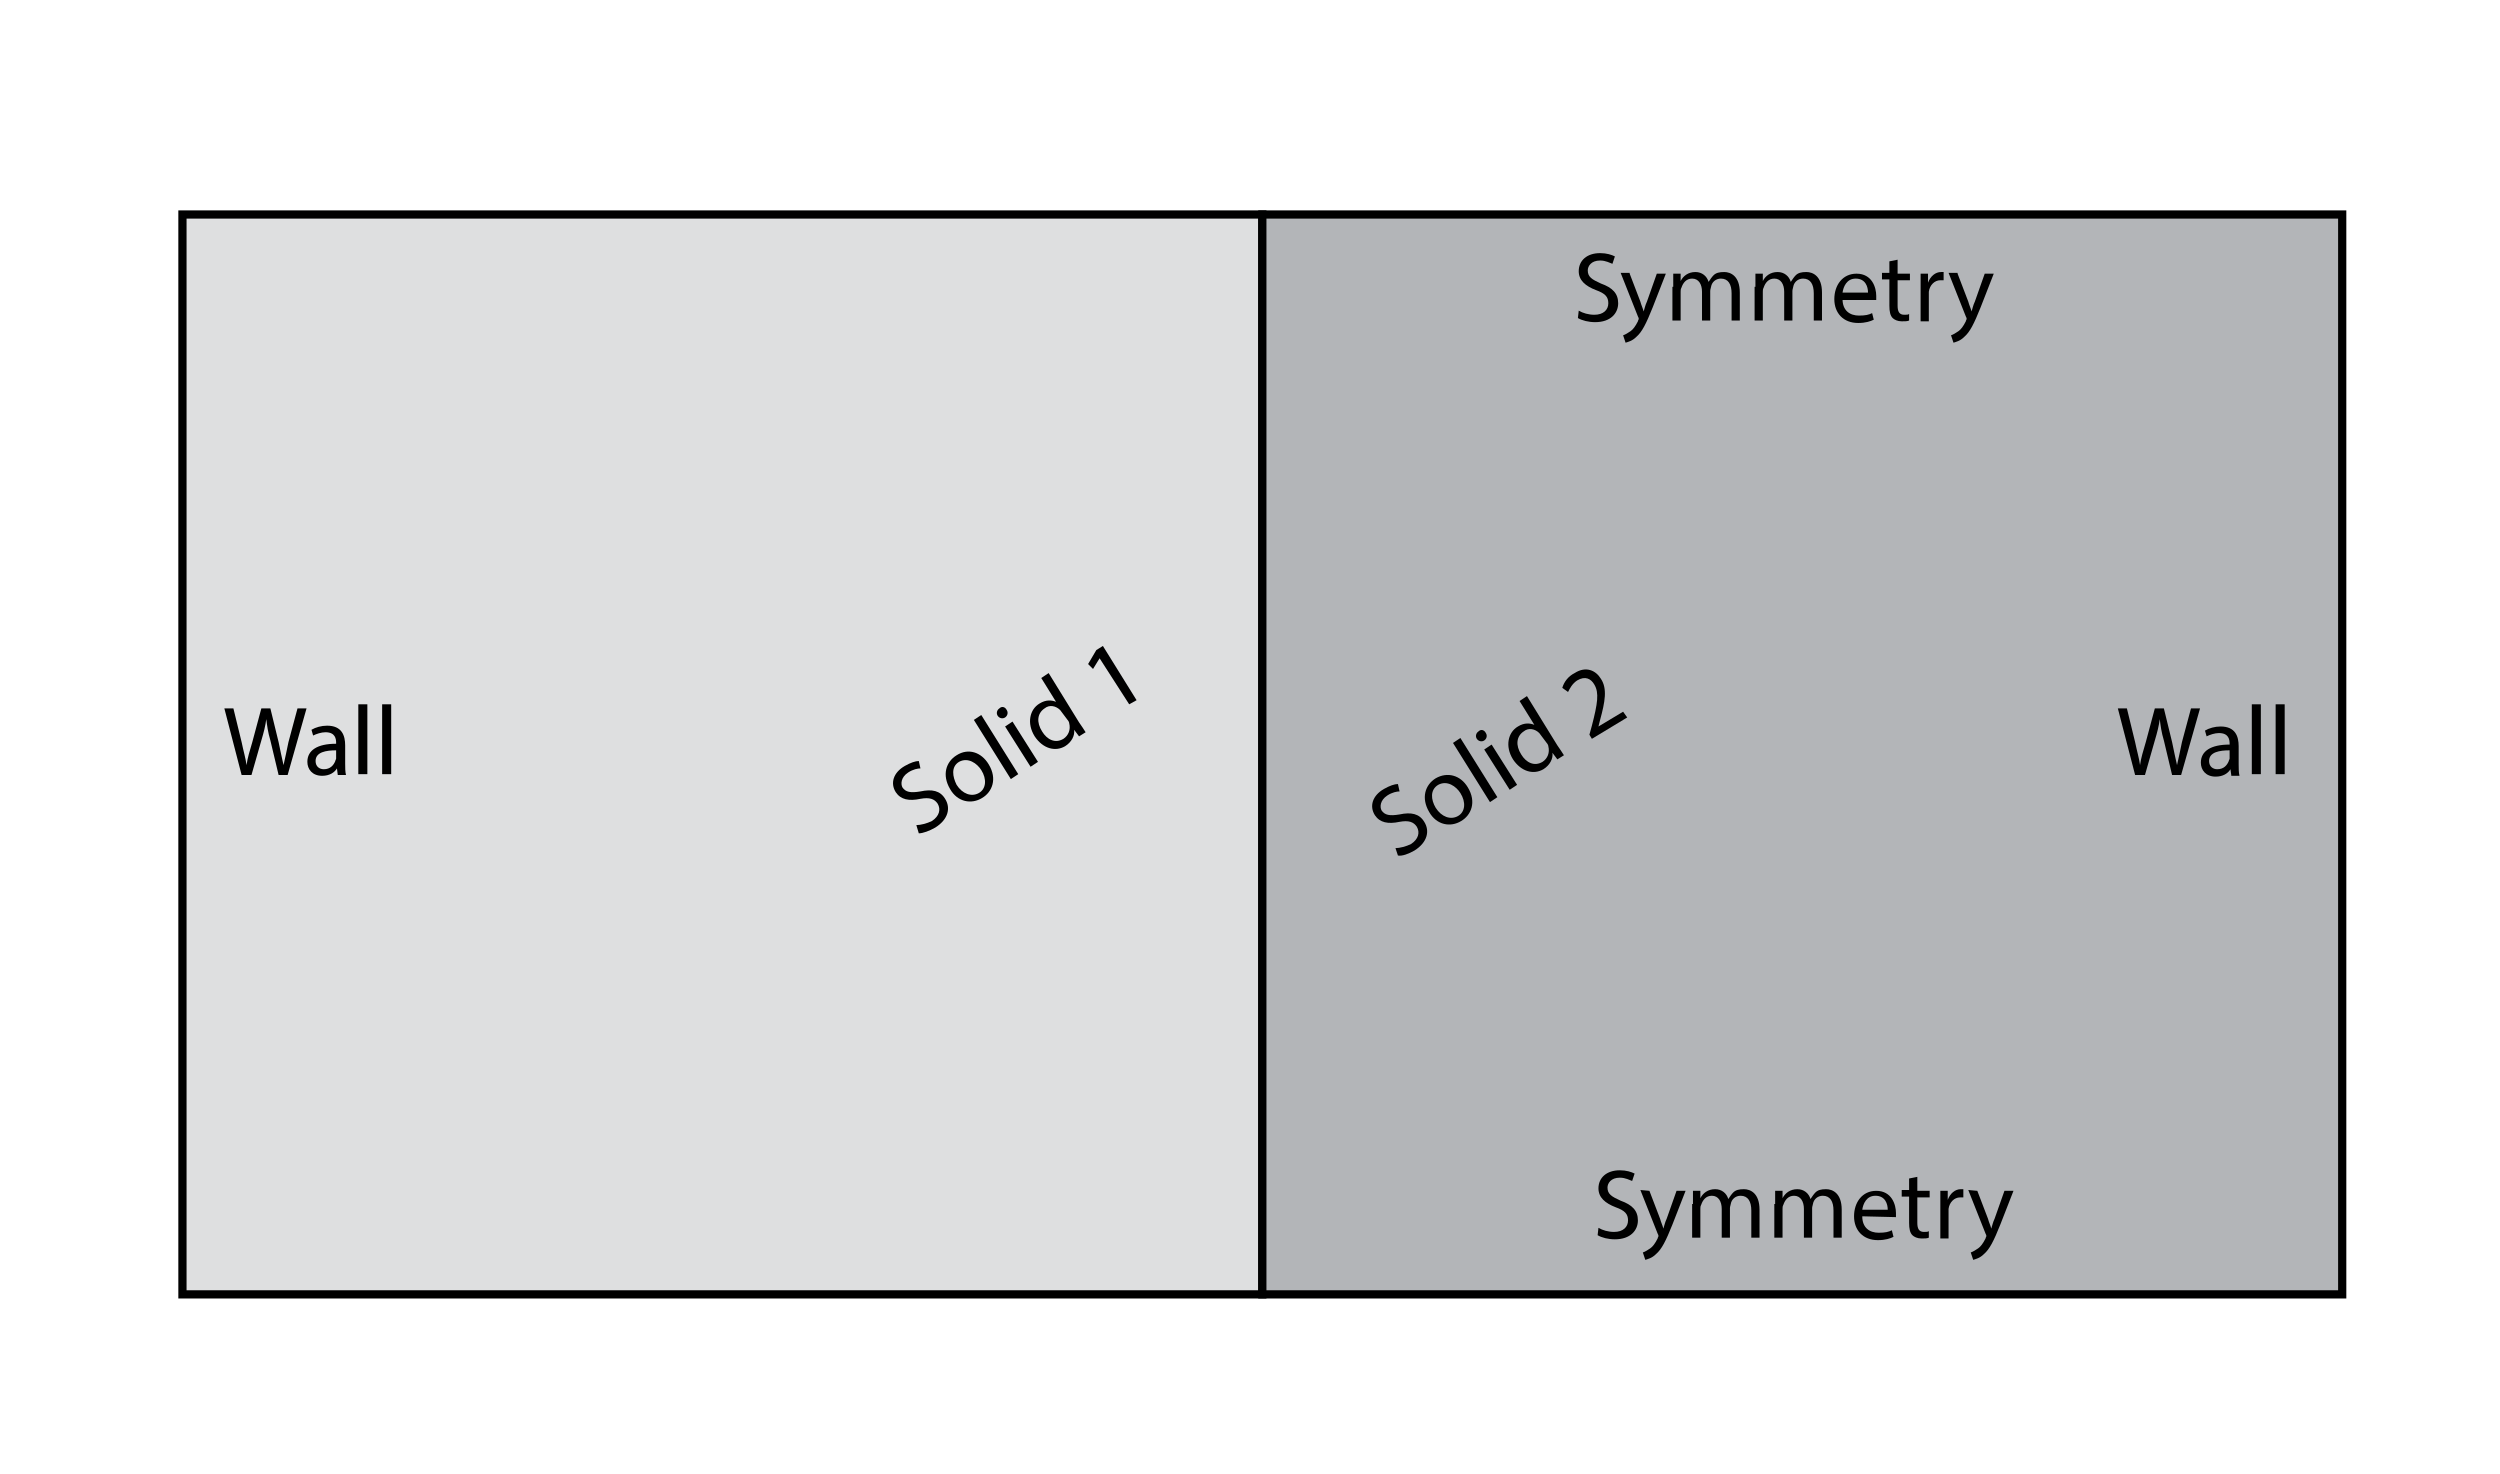 <?xml version="1.0" encoding="utf-8"?>
<!-- Generator: Adobe Illustrator 17.1.0, SVG Export Plug-In . SVG Version: 6.00 Build 0)  -->

<svg version="1.1" id="Layer_1" xmlns="http://www.w3.org/2000/svg" xmlns:xlink="http://www.w3.org/1999/xlink" x="0px" y="0px"
	 width="304.2px" height="179.4px" viewBox="0 0 304.2 179.4" enable-background="new 0 0 304.2 179.4" xml:space="preserve">
<rect x="22.2" y="26.1" fill="#DEDFE0" stroke="#000000" width="131.4" height="131.4"/>
<rect x="153.6" y="26.1" fill="#B3B5B8" stroke="#000000" width="131.4" height="131.4"/>
<g enable-background="new    ">
	<path d="M29.4,94.3l-2.1-8.1h1.1l1,4.1c0.2,1,0.5,2,0.6,2.8l0,0c0.1-0.8,0.4-1.8,0.7-2.8l1.1-4.1h1.1l1,4.1c0.2,1,0.4,1.9,0.6,2.8
		l0,0c0.2-0.9,0.4-1.8,0.6-2.8l1.1-4.1h1.1L35,94.3h-1.1l-1-4.2c-0.3-1-0.4-1.8-0.5-2.6l0,0c-0.1,0.8-0.3,1.6-0.6,2.6l-1.2,4.2H29.4
		z"/>
</g>
<g enable-background="new    ">
	<path d="M41.1,94.3L41,93.5l0,0c-0.3,0.5-0.9,0.9-1.8,0.9c-1.2,0-1.8-0.8-1.8-1.7c0-1.4,1.2-2.2,3.5-2.2v-0.1
		c0-0.5-0.1-1.3-1.3-1.3c-0.5,0-1.1,0.2-1.5,0.4l-0.2-0.7c0.5-0.3,1.2-0.5,1.9-0.5c1.8,0,2.2,1.2,2.2,2.4v2.2c0,0.5,0,1,0.1,1.4
		C42.1,94.3,41.1,94.3,41.1,94.3z M40.9,91.3c-1.2,0-2.5,0.2-2.5,1.3c0,0.7,0.5,1,1,1c0.8,0,1.2-0.5,1.4-1c0-0.1,0.1-0.2,0.1-0.3
		V91.3z"/>
	<path d="M43.6,85.7h1.1v8.5h-1.1V85.7z"/>
	<path d="M46.5,85.7h1.1v8.5h-1.1V85.7z"/>
</g>
<g enable-background="new    ">
	<path d="M194.5,149.4c0.5,0.3,1.2,0.5,1.9,0.5c1.1,0,1.7-0.6,1.7-1.4c0-0.8-0.4-1.2-1.5-1.6c-1.3-0.5-2.1-1.2-2.1-2.3
		c0-1.3,1-2.2,2.6-2.2c0.8,0,1.4,0.2,1.8,0.4l-0.3,0.9c-0.3-0.1-0.8-0.4-1.5-0.4c-1.1,0-1.5,0.7-1.5,1.2c0,0.8,0.5,1.1,1.6,1.6
		c1.4,0.5,2.1,1.2,2.1,2.4s-0.9,2.3-2.8,2.3c-0.8,0-1.6-0.2-2.1-0.5L194.5,149.4z"/>
</g>
<g enable-background="new    ">
	<path d="M200.7,144.9l1.3,3.4c0.1,0.4,0.3,0.8,0.4,1.2l0,0c0.1-0.3,0.2-0.8,0.4-1.2l1.2-3.4h1.1l-1.6,4.1c-0.8,2-1.3,3-2,3.6
		c-0.5,0.5-1,0.6-1.3,0.7l-0.3-0.9c0.3-0.1,0.6-0.3,0.9-0.5c0.3-0.2,0.6-0.6,0.9-1.2c0-0.1,0.1-0.2,0.1-0.3s0-0.1-0.1-0.3l-2.1-5.3
		L200.7,144.9L200.7,144.9z"/>
	<path d="M206,146.5c0-0.6,0-1.1,0-1.6h0.9v0.9l0,0c0.3-0.6,0.9-1.1,1.8-1.1c0.8,0,1.4,0.5,1.6,1.2l0,0c0.2-0.3,0.4-0.6,0.6-0.8
		c0.3-0.3,0.7-0.4,1.3-0.4c0.8,0,1.9,0.5,1.9,2.5v3.4h-1v-3.3c0-1.1-0.4-1.8-1.3-1.8c-0.6,0-1.1,0.4-1.2,1c0,0.1-0.1,0.3-0.1,0.5
		v3.6h-1v-3.5c0-0.9-0.4-1.6-1.2-1.6c-0.7,0-1.1,0.5-1.3,1.1c-0.1,0.2-0.1,0.3-0.1,0.5v3.5h-1v-4.1H206z"/>
	<path d="M216,146.5c0-0.6,0-1.1,0-1.6h0.9v0.9l0,0c0.3-0.6,0.9-1.1,1.8-1.1c0.8,0,1.4,0.5,1.6,1.2l0,0c0.2-0.3,0.4-0.6,0.6-0.8
		c0.3-0.3,0.7-0.4,1.3-0.4c0.8,0,1.9,0.5,1.9,2.5v3.4h-1v-3.3c0-1.1-0.4-1.8-1.3-1.8c-0.6,0-1.1,0.4-1.2,1c0,0.1-0.1,0.3-0.1,0.5
		v3.6h-1v-3.5c0-0.9-0.4-1.6-1.2-1.6c-0.7,0-1.1,0.5-1.3,1.1c-0.1,0.2-0.1,0.3-0.1,0.5v3.5h-1v-4.1H216z"/>
	<path d="M226.6,148c0,1.4,0.9,2,2,2c0.8,0,1.2-0.1,1.6-0.3l0.2,0.8c-0.4,0.2-1,0.4-1.9,0.4c-1.8,0-2.9-1.2-2.9-2.9s1-3.1,2.7-3.1
		c1.9,0,2.4,1.7,2.4,2.7c0,0.2,0,0.4,0,0.5L226.6,148L226.6,148z M229.7,147.2c0-0.7-0.3-1.7-1.5-1.7c-1.1,0-1.5,1-1.6,1.7H229.7z"
		/>
	<path d="M233.3,143.2v1.7h1.5v0.8h-1.5v3.1c0,0.7,0.2,1.1,0.8,1.1c0.3,0,0.5,0,0.6-0.1v0.8c-0.2,0.1-0.5,0.1-0.9,0.1
		c-0.5,0-0.9-0.2-1.1-0.4c-0.3-0.3-0.4-0.8-0.4-1.5v-3.2h-0.9v-0.8h0.9v-1.4L233.3,143.2z"/>
</g>
<g enable-background="new    ">
	<path d="M236.1,146.7c0-0.7,0-1.3,0-1.8h0.9v1.1l0,0c0.3-0.8,0.9-1.3,1.6-1.3c0.1,0,0.2,0,0.3,0v1c-0.1,0-0.2,0-0.4,0
		c-0.7,0-1.3,0.6-1.4,1.4c0,0.1,0,0.3,0,0.5v3.1h-1L236.1,146.7L236.1,146.7z"/>
</g>
<g enable-background="new    ">
	<path d="M240.6,144.9l1.3,3.4c0.1,0.4,0.3,0.8,0.4,1.2l0,0c0.1-0.3,0.2-0.8,0.4-1.2l1.2-3.4h1.1l-1.6,4.1c-0.8,2-1.3,3-2,3.6
		c-0.5,0.5-1,0.6-1.3,0.7l-0.3-0.9c0.3-0.1,0.6-0.3,0.9-0.5c0.3-0.2,0.6-0.6,0.9-1.2c0-0.1,0.1-0.2,0.1-0.3s0-0.1-0.1-0.3l-2.1-5.3
		L240.6,144.9L240.6,144.9z"/>
</g>
<g enable-background="new    ">
	<path d="M192.1,37.8c0.5,0.3,1.2,0.5,1.9,0.5c1.1,0,1.7-0.6,1.7-1.4c0-0.8-0.4-1.2-1.5-1.6c-1.3-0.5-2.1-1.2-2.1-2.3
		c0-1.3,1-2.2,2.6-2.2c0.8,0,1.4,0.2,1.8,0.4l-0.3,0.9c-0.3-0.1-0.8-0.4-1.5-0.4c-1.1,0-1.5,0.7-1.5,1.2c0,0.8,0.5,1.1,1.6,1.6
		c1.4,0.5,2.1,1.2,2.1,2.4s-0.9,2.3-2.8,2.3c-0.8,0-1.6-0.2-2.1-0.5L192.1,37.8z"/>
</g>
<g enable-background="new    ">
	<path d="M198.3,33.3l1.3,3.4c0.1,0.4,0.3,0.8,0.4,1.2l0,0c0.1-0.3,0.2-0.8,0.4-1.2l1.2-3.4h1.1l-1.6,4.1c-0.8,2-1.3,3-2,3.6
		c-0.5,0.5-1,0.6-1.3,0.7l-0.3-0.9c0.3-0.1,0.6-0.3,0.9-0.5c0.3-0.2,0.6-0.6,0.9-1.2c0-0.1,0.1-0.2,0.1-0.3s0-0.1-0.1-0.3l-2.1-5.3
		h1.1V33.3z"/>
	<path d="M203.6,34.9c0-0.6,0-1.1,0-1.6h0.9v0.9l0,0c0.3-0.6,0.9-1.1,1.8-1.1c0.8,0,1.4,0.5,1.6,1.2l0,0c0.2-0.3,0.4-0.6,0.6-0.8
		c0.3-0.3,0.7-0.4,1.3-0.4c0.8,0,1.9,0.5,1.9,2.5V39h-1v-3.3c0-1.1-0.4-1.8-1.3-1.8c-0.6,0-1.1,0.4-1.2,1c0,0.1-0.1,0.3-0.1,0.5V39
		h-1v-3.5c0-0.9-0.4-1.6-1.2-1.6c-0.7,0-1.1,0.5-1.3,1.1c-0.1,0.2-0.1,0.3-0.1,0.5V39h-1v-4.1H203.6z"/>
	<path d="M213.6,34.9c0-0.6,0-1.1,0-1.6h0.9v0.9l0,0c0.3-0.6,0.9-1.1,1.8-1.1c0.8,0,1.4,0.5,1.6,1.2l0,0c0.2-0.3,0.4-0.6,0.6-0.8
		c0.3-0.3,0.7-0.4,1.3-0.4c0.8,0,1.9,0.5,1.9,2.5V39h-1v-3.3c0-1.1-0.4-1.8-1.3-1.8c-0.6,0-1.1,0.4-1.2,1c0,0.1-0.1,0.3-0.1,0.5V39
		h-1v-3.5c0-0.9-0.4-1.6-1.2-1.6c-0.7,0-1.1,0.5-1.3,1.1c-0.1,0.2-0.1,0.3-0.1,0.5V39h-1v-4.1H213.6z"/>
	<path d="M224.2,36.4c0,1.4,0.9,2,2,2c0.8,0,1.2-0.1,1.6-0.3l0.2,0.8c-0.4,0.2-1,0.4-1.9,0.4c-1.8,0-2.9-1.2-2.9-2.9s1-3.1,2.7-3.1
		c1.9,0,2.4,1.7,2.4,2.7c0,0.2,0,0.4,0,0.5h-4.1V36.4z M227.3,35.6c0-0.7-0.3-1.7-1.5-1.7c-1.1,0-1.5,1-1.6,1.7H227.3z"/>
	<path d="M230.9,31.6v1.7h1.5v0.8h-1.5v3.1c0,0.7,0.2,1.1,0.8,1.1c0.3,0,0.5,0,0.6-0.1V39c-0.2,0.1-0.5,0.1-0.9,0.1
		c-0.5,0-0.9-0.2-1.1-0.4c-0.3-0.3-0.4-0.8-0.4-1.5V34H229v-0.8h0.9v-1.4L230.9,31.6z"/>
</g>
<g enable-background="new    ">
	<path d="M233.7,35.1c0-0.7,0-1.3,0-1.8h0.9v1.1l0,0c0.3-0.8,0.9-1.3,1.6-1.3c0.1,0,0.2,0,0.3,0v1c-0.1,0-0.2,0-0.4,0
		c-0.7,0-1.3,0.6-1.4,1.4c0,0.1,0,0.3,0,0.5v3.1h-1L233.7,35.1L233.7,35.1z"/>
</g>
<g enable-background="new    ">
	<path d="M238.2,33.3l1.3,3.4c0.1,0.4,0.3,0.8,0.4,1.2l0,0c0.1-0.3,0.2-0.8,0.4-1.2l1.2-3.4h1.1l-1.6,4.1c-0.8,2-1.3,3-2,3.6
		c-0.5,0.5-1,0.6-1.3,0.7l-0.3-0.9c0.3-0.1,0.6-0.3,0.9-0.5c0.3-0.2,0.6-0.6,0.9-1.2c0-0.1,0.1-0.2,0.1-0.3s0-0.1-0.1-0.3l-2.1-5.3
		h1.1V33.3z"/>
</g>
<g enable-background="new    ">
	<path d="M259.8,94.3l-2.1-8.1h1.1l1,4.1c0.2,1,0.5,2,0.6,2.8l0,0c0.1-0.8,0.4-1.8,0.7-2.8l1.1-4.1h1.1l1,4.1c0.2,1,0.4,1.9,0.6,2.8
		l0,0c0.2-0.9,0.4-1.8,0.6-2.8l1.1-4.1h1.1l-2.3,8.1h-1.1l-1-4.2c-0.3-1-0.4-1.8-0.5-2.6l0,0c-0.1,0.8-0.3,1.6-0.6,2.6l-1.2,4.2
		H259.8z"/>
</g>
<g enable-background="new    ">
	<path d="M271.5,94.3l-0.1-0.7l0,0c-0.3,0.5-0.9,0.9-1.8,0.9c-1.2,0-1.8-0.8-1.8-1.7c0-1.4,1.2-2.2,3.5-2.2v-0.1
		c0-0.5-0.1-1.3-1.3-1.3c-0.5,0-1.1,0.2-1.5,0.4l-0.2-0.7c0.5-0.3,1.2-0.5,1.9-0.5c1.8,0,2.2,1.2,2.2,2.4V93c0,0.5,0,1,0.1,1.4h-1
		V94.3z M271.3,91.3c-1.2,0-2.5,0.2-2.5,1.3c0,0.7,0.5,1,1,1c0.8,0,1.2-0.5,1.4-1c0-0.1,0.1-0.2,0.1-0.3V91.3z"/>
	<path d="M274,85.7h1.1v8.5H274V85.7z"/>
	<path d="M276.9,85.7h1.1v8.5h-1.1V85.7z"/>
</g>
<g enable-background="new    ">
	<path d="M111.5,100.4c0.5,0,1.3-0.2,1.9-0.5c0.9-0.6,1.1-1.4,0.7-2.1c-0.4-0.6-1-0.8-2.1-0.6c-1.4,0.3-2.4,0.1-3-0.8
		c-0.7-1.1-0.3-2.4,1.1-3.2c0.7-0.4,1.3-0.6,1.7-0.6l0.2,0.9c-0.3,0-0.9,0.1-1.5,0.5c-0.9,0.6-0.9,1.4-0.7,1.8
		c0.4,0.6,1,0.7,2.2,0.5c1.4-0.3,2.4-0.1,3,0.9c0.7,1.1,0.4,2.5-1.2,3.5c-0.7,0.4-1.5,0.7-2,0.7L111.5,100.4z"/>
</g>
<g enable-background="new    ">
	<path d="M120.3,93c1.1,1.8,0.4,3.4-0.8,4.1c-1.3,0.8-3,0.5-3.9-1.1c-1-1.7-0.5-3.3,0.8-4.1C117.8,91,119.4,91.5,120.3,93z
		 M116.4,95.5c0.7,1.1,1.8,1.5,2.7,1c0.9-0.5,1-1.7,0.3-2.8c-0.5-0.8-1.6-1.6-2.7-1C115.7,93.3,115.9,94.5,116.4,95.5z"/>
	<path d="M118.5,87.6l0.9-0.6l4.5,7.2l-0.9,0.6L118.5,87.6z"/>
	<path d="M122.5,86.4c0.2,0.3,0.1,0.7-0.2,0.9c-0.3,0.2-0.7,0.1-0.9-0.2c-0.2-0.3-0.1-0.7,0.2-0.9C121.9,85.9,122.3,86,122.5,86.4z
		 M125.4,93.3l-3.1-4.9l0.9-0.6l3.1,4.9L125.4,93.3z"/>
	<path d="M127.6,81.9l3.7,6c0.3,0.4,0.6,0.9,0.8,1.2l-0.8,0.5l-0.6-0.8l0,0c0.1,0.7-0.3,1.5-1.1,2c-1.2,0.7-2.7,0.3-3.7-1.2
		c-1-1.6-0.6-3.3,0.6-4c0.8-0.5,1.5-0.4,2-0.2l0,0l-1.8-2.9L127.6,81.9z M129.3,86.8c-0.1-0.1-0.2-0.3-0.3-0.4
		c-0.5-0.5-1.3-0.7-1.9-0.2c-0.9,0.6-1,1.7-0.3,2.8c0.6,1,1.6,1.5,2.6,0.9c0.6-0.4,0.9-1.1,0.7-1.9c0-0.1-0.1-0.3-0.2-0.4
		L129.3,86.8z"/>
	<path d="M133.8,80.1L133.8,80.1l-0.8,1.3l-0.6-0.6l1-1.7l0.8-0.5l4.1,6.6l-0.9,0.5L133.8,80.1z"/>
</g>
<g enable-background="new    ">
	<path d="M169.8,103.2c0.5,0,1.3-0.2,1.9-0.5c0.9-0.6,1.1-1.4,0.7-2.1c-0.4-0.6-1-0.8-2.1-0.6c-1.4,0.3-2.4,0.1-3-0.8
		c-0.7-1.1-0.3-2.4,1.1-3.2c0.7-0.4,1.3-0.6,1.7-0.6l0.2,0.9c-0.3,0-0.9,0.1-1.5,0.5c-0.9,0.6-0.9,1.4-0.7,1.8
		c0.4,0.6,1,0.7,2.2,0.5c1.4-0.3,2.4-0.1,3,0.9c0.7,1.1,0.4,2.5-1.2,3.5c-0.7,0.4-1.5,0.7-2,0.6L169.8,103.2z"/>
</g>
<g enable-background="new    ">
	<path d="M178.6,95.8c1.1,1.8,0.4,3.4-0.8,4.1c-1.3,0.8-3,0.5-3.9-1.1c-1-1.7-0.5-3.3,0.8-4.1C176.1,93.9,177.7,94.3,178.6,95.8z
		 M174.7,98.3c0.7,1.1,1.8,1.5,2.7,1s1-1.7,0.3-2.8c-0.5-0.8-1.6-1.6-2.7-1C174,96.1,174.1,97.3,174.7,98.3z"/>
	<path d="M176.8,90.4l0.9-0.6l4.5,7.2l-0.9,0.6L176.8,90.4z"/>
	<path d="M180.8,89.2c0.2,0.3,0.1,0.7-0.2,0.9c-0.3,0.2-0.7,0.1-0.9-0.2c-0.2-0.3-0.1-0.7,0.2-0.9C180.2,88.7,180.6,88.8,180.8,89.2
		z M183.7,96.1l-3.1-4.9l0.9-0.6l3.1,4.9L183.7,96.1z"/>
	<path d="M185.8,84.7l3.7,6c0.3,0.4,0.6,0.9,0.8,1.2l-0.8,0.5l-0.6-0.8l0,0c0.1,0.7-0.3,1.5-1.1,2c-1.2,0.7-2.7,0.3-3.7-1.2
		c-1-1.6-0.6-3.3,0.6-4c0.8-0.5,1.5-0.4,2-0.2l0,0l-1.8-2.9L185.8,84.7z M187.6,89.6c-0.1-0.1-0.2-0.3-0.3-0.4
		c-0.5-0.5-1.3-0.7-1.9-0.2c-0.9,0.6-1,1.7-0.3,2.8c0.6,1,1.6,1.5,2.6,0.9c0.6-0.4,0.9-1.1,0.7-1.9c0-0.1-0.1-0.3-0.2-0.4
		L187.6,89.6z"/>
	<path d="M193.7,89.9l-0.3-0.5l0.3-1.1c0.7-2.7,0.9-4,0.3-5c-0.4-0.7-1.1-1.1-2.1-0.5c-0.6,0.4-0.9,1-1.1,1.4l-0.7-0.5
		c0.2-0.7,0.7-1.4,1.5-1.8c1.4-0.9,2.6-0.3,3.2,0.7c0.8,1.2,0.5,2.8-0.1,5l-0.2,0.8l0,0l3-1.8l0.5,0.7L193.7,89.9z"/>
</g>
<rect y="0" fill="none" width="304.2" height="179.4"/>
</svg>
